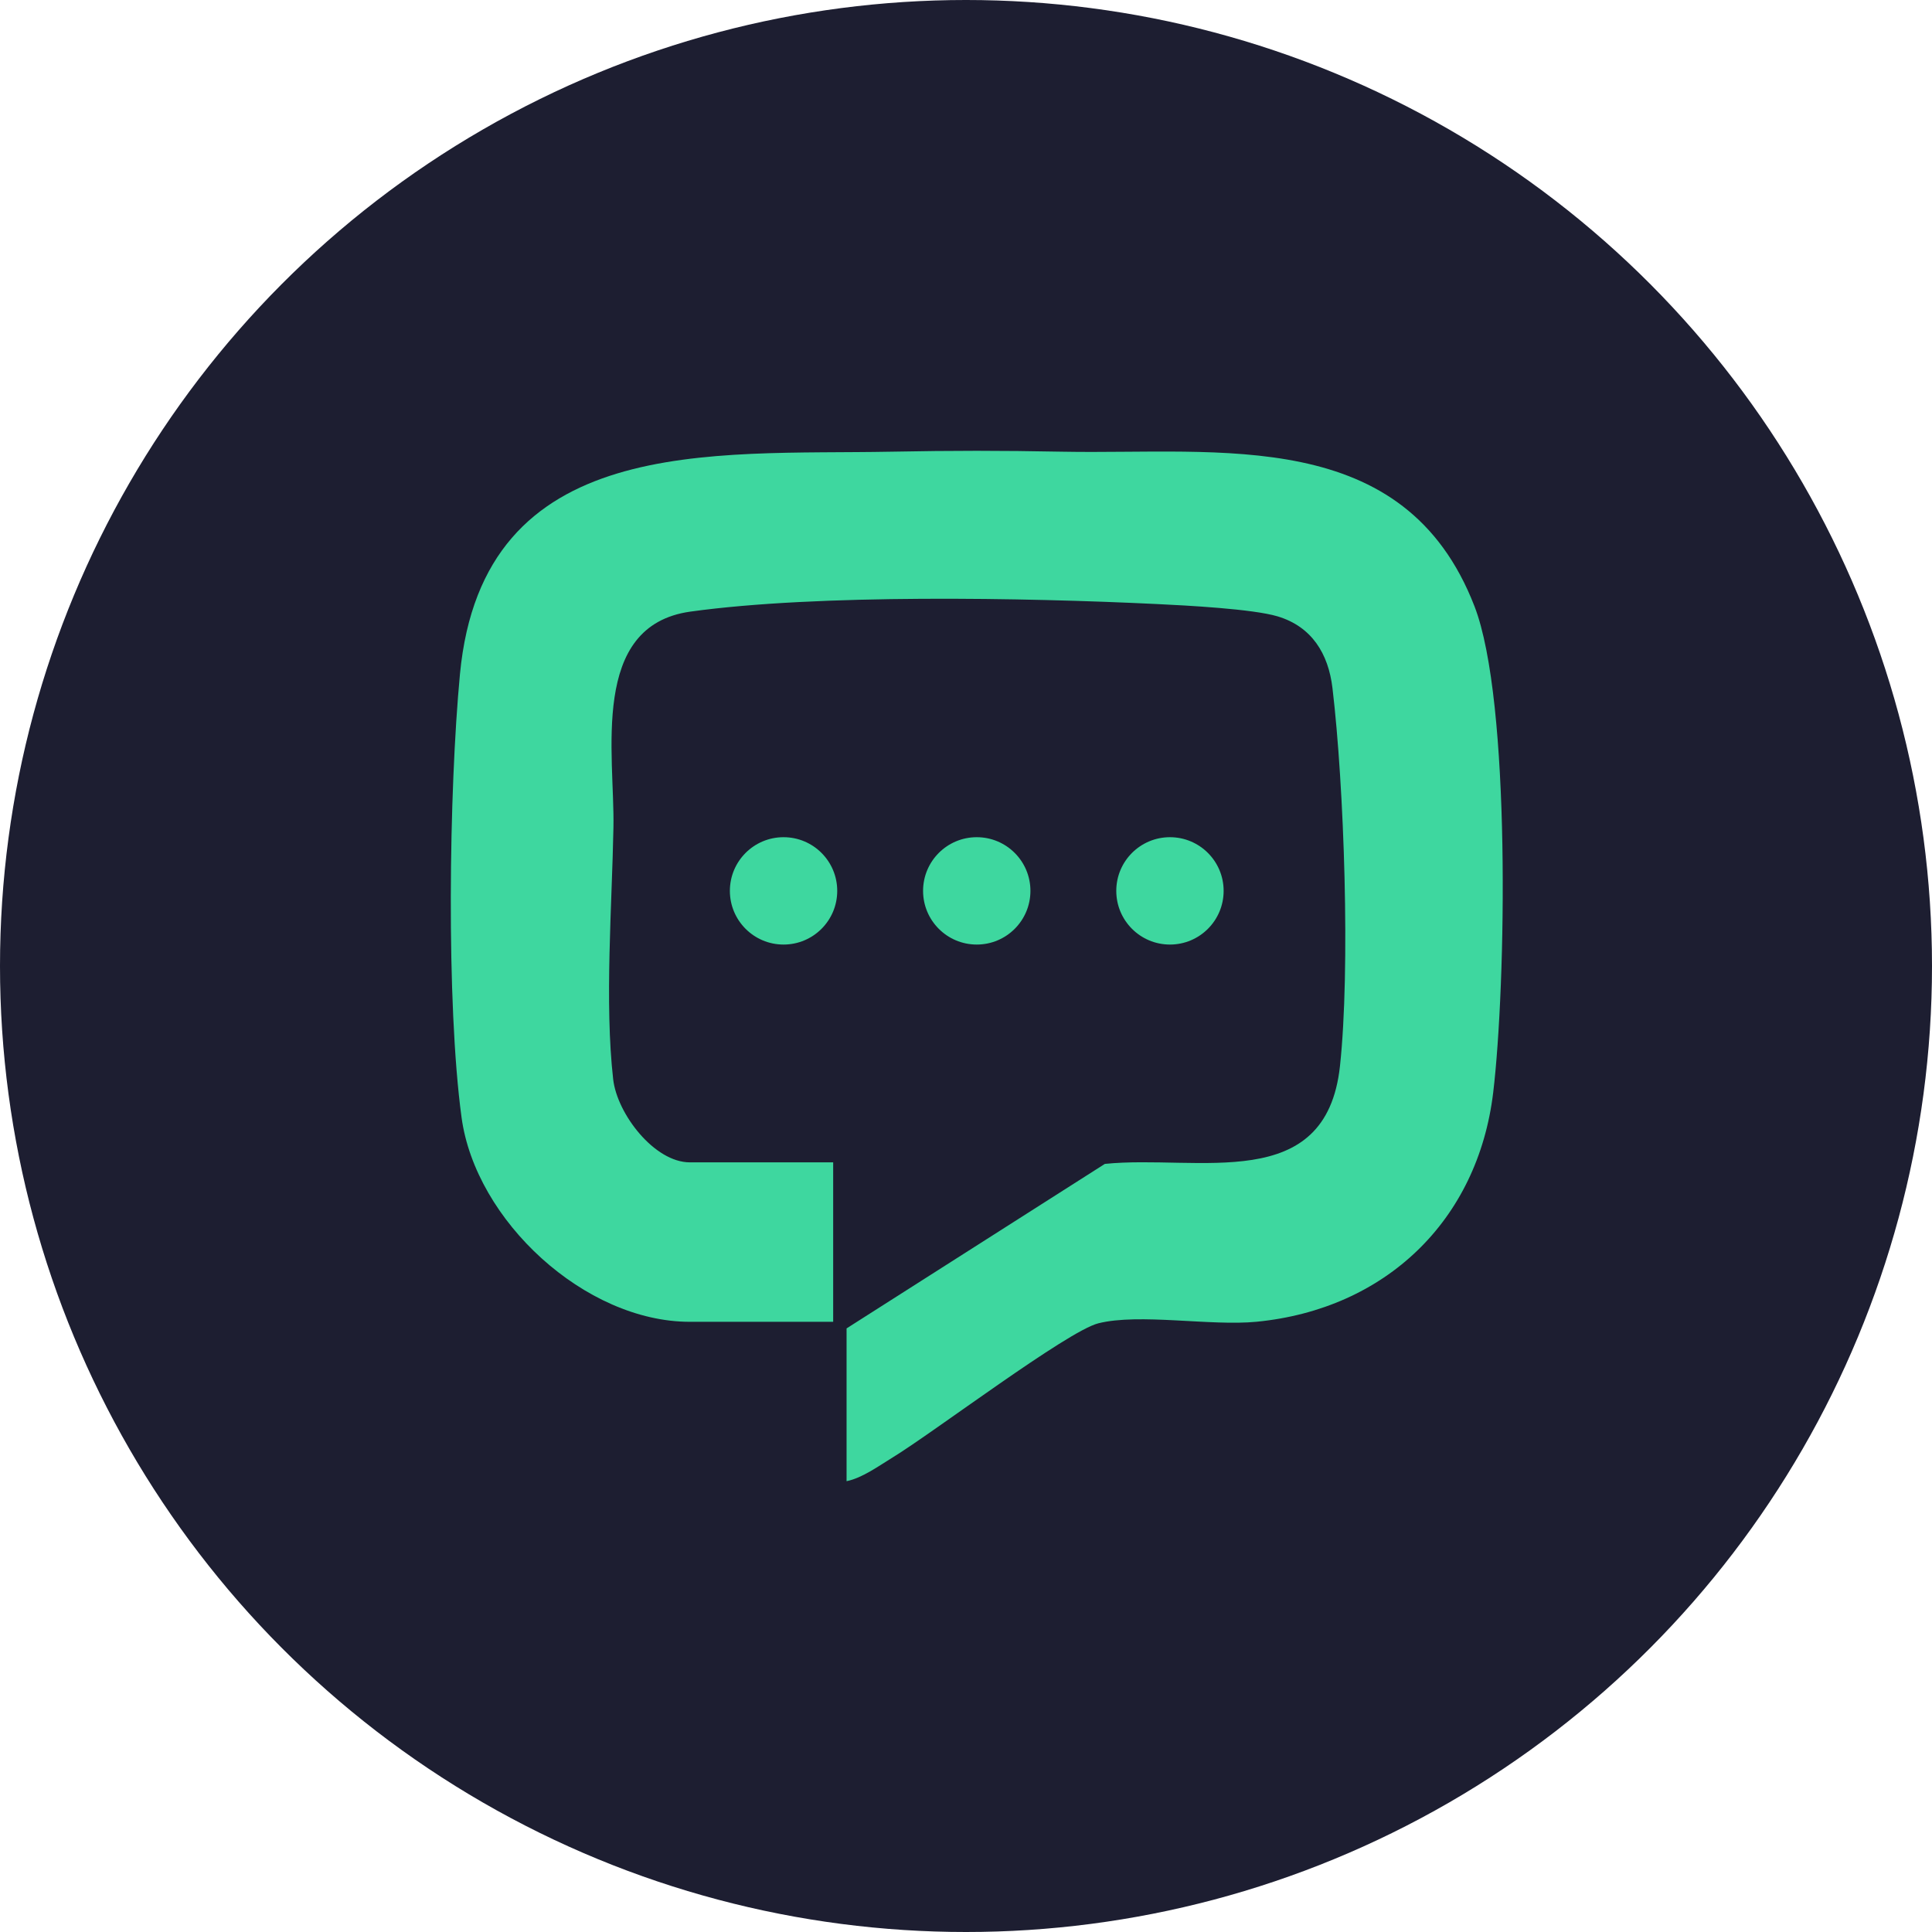 <svg width="60" height="60" viewBox="0 0 60 60" fill="none" xmlns="http://www.w3.org/2000/svg">
<circle cx="30" cy="30" r="30" fill="#1D1E31"/>
<g clip-path="url(#clip0_6550_1930)">
<path d="M26.291 46.001V41.255L34.312 36.146C37.203 35.851 41.181 37.122 41.614 33.107C41.939 30.096 41.745 24.425 41.381 21.369C41.254 20.296 40.735 19.461 39.681 19.143C38.911 18.911 36.849 18.803 35.926 18.759C31.844 18.562 25.406 18.444 21.442 18.994C18.301 19.43 19.093 23.43 19.051 25.689C19.008 28.085 18.772 31.143 19.043 33.52C19.166 34.595 20.324 36.098 21.424 36.098H25.875V41.05H21.424C18.168 41.05 14.769 37.911 14.334 34.703C13.853 31.157 13.942 24.558 14.284 20.937C14.996 13.428 22.13 14.132 27.647 14.028C29.642 13.991 31.017 13.991 33.012 14.028C37.903 14.119 43.62 13.214 45.792 18.83C46.928 21.763 46.771 30.599 46.373 33.925C45.897 37.911 43.022 40.657 39.027 41.048C37.594 41.189 35.383 40.776 34.108 41.097C33.146 41.34 28.984 44.492 27.726 45.26C27.293 45.524 26.783 45.899 26.293 45.999L26.291 46.001Z" fill="#3ED79F"/>
<ellipse cx="24.334" cy="27.667" rx="1.667" ry="1.667" fill="#3ED79F"/>
<ellipse cx="30.334" cy="27.667" rx="1.667" ry="1.667" fill="#3ED79F"/>
<ellipse cx="36.334" cy="27.667" rx="1.667" ry="1.667" fill="#3ED79F"/>
</g>
<defs>
<clipPath id="clip0_6550_1930">
<rect width="32.667" height="32" fill="white" transform="translate(14 14)"/>
</clipPath>
</defs>
</svg>
